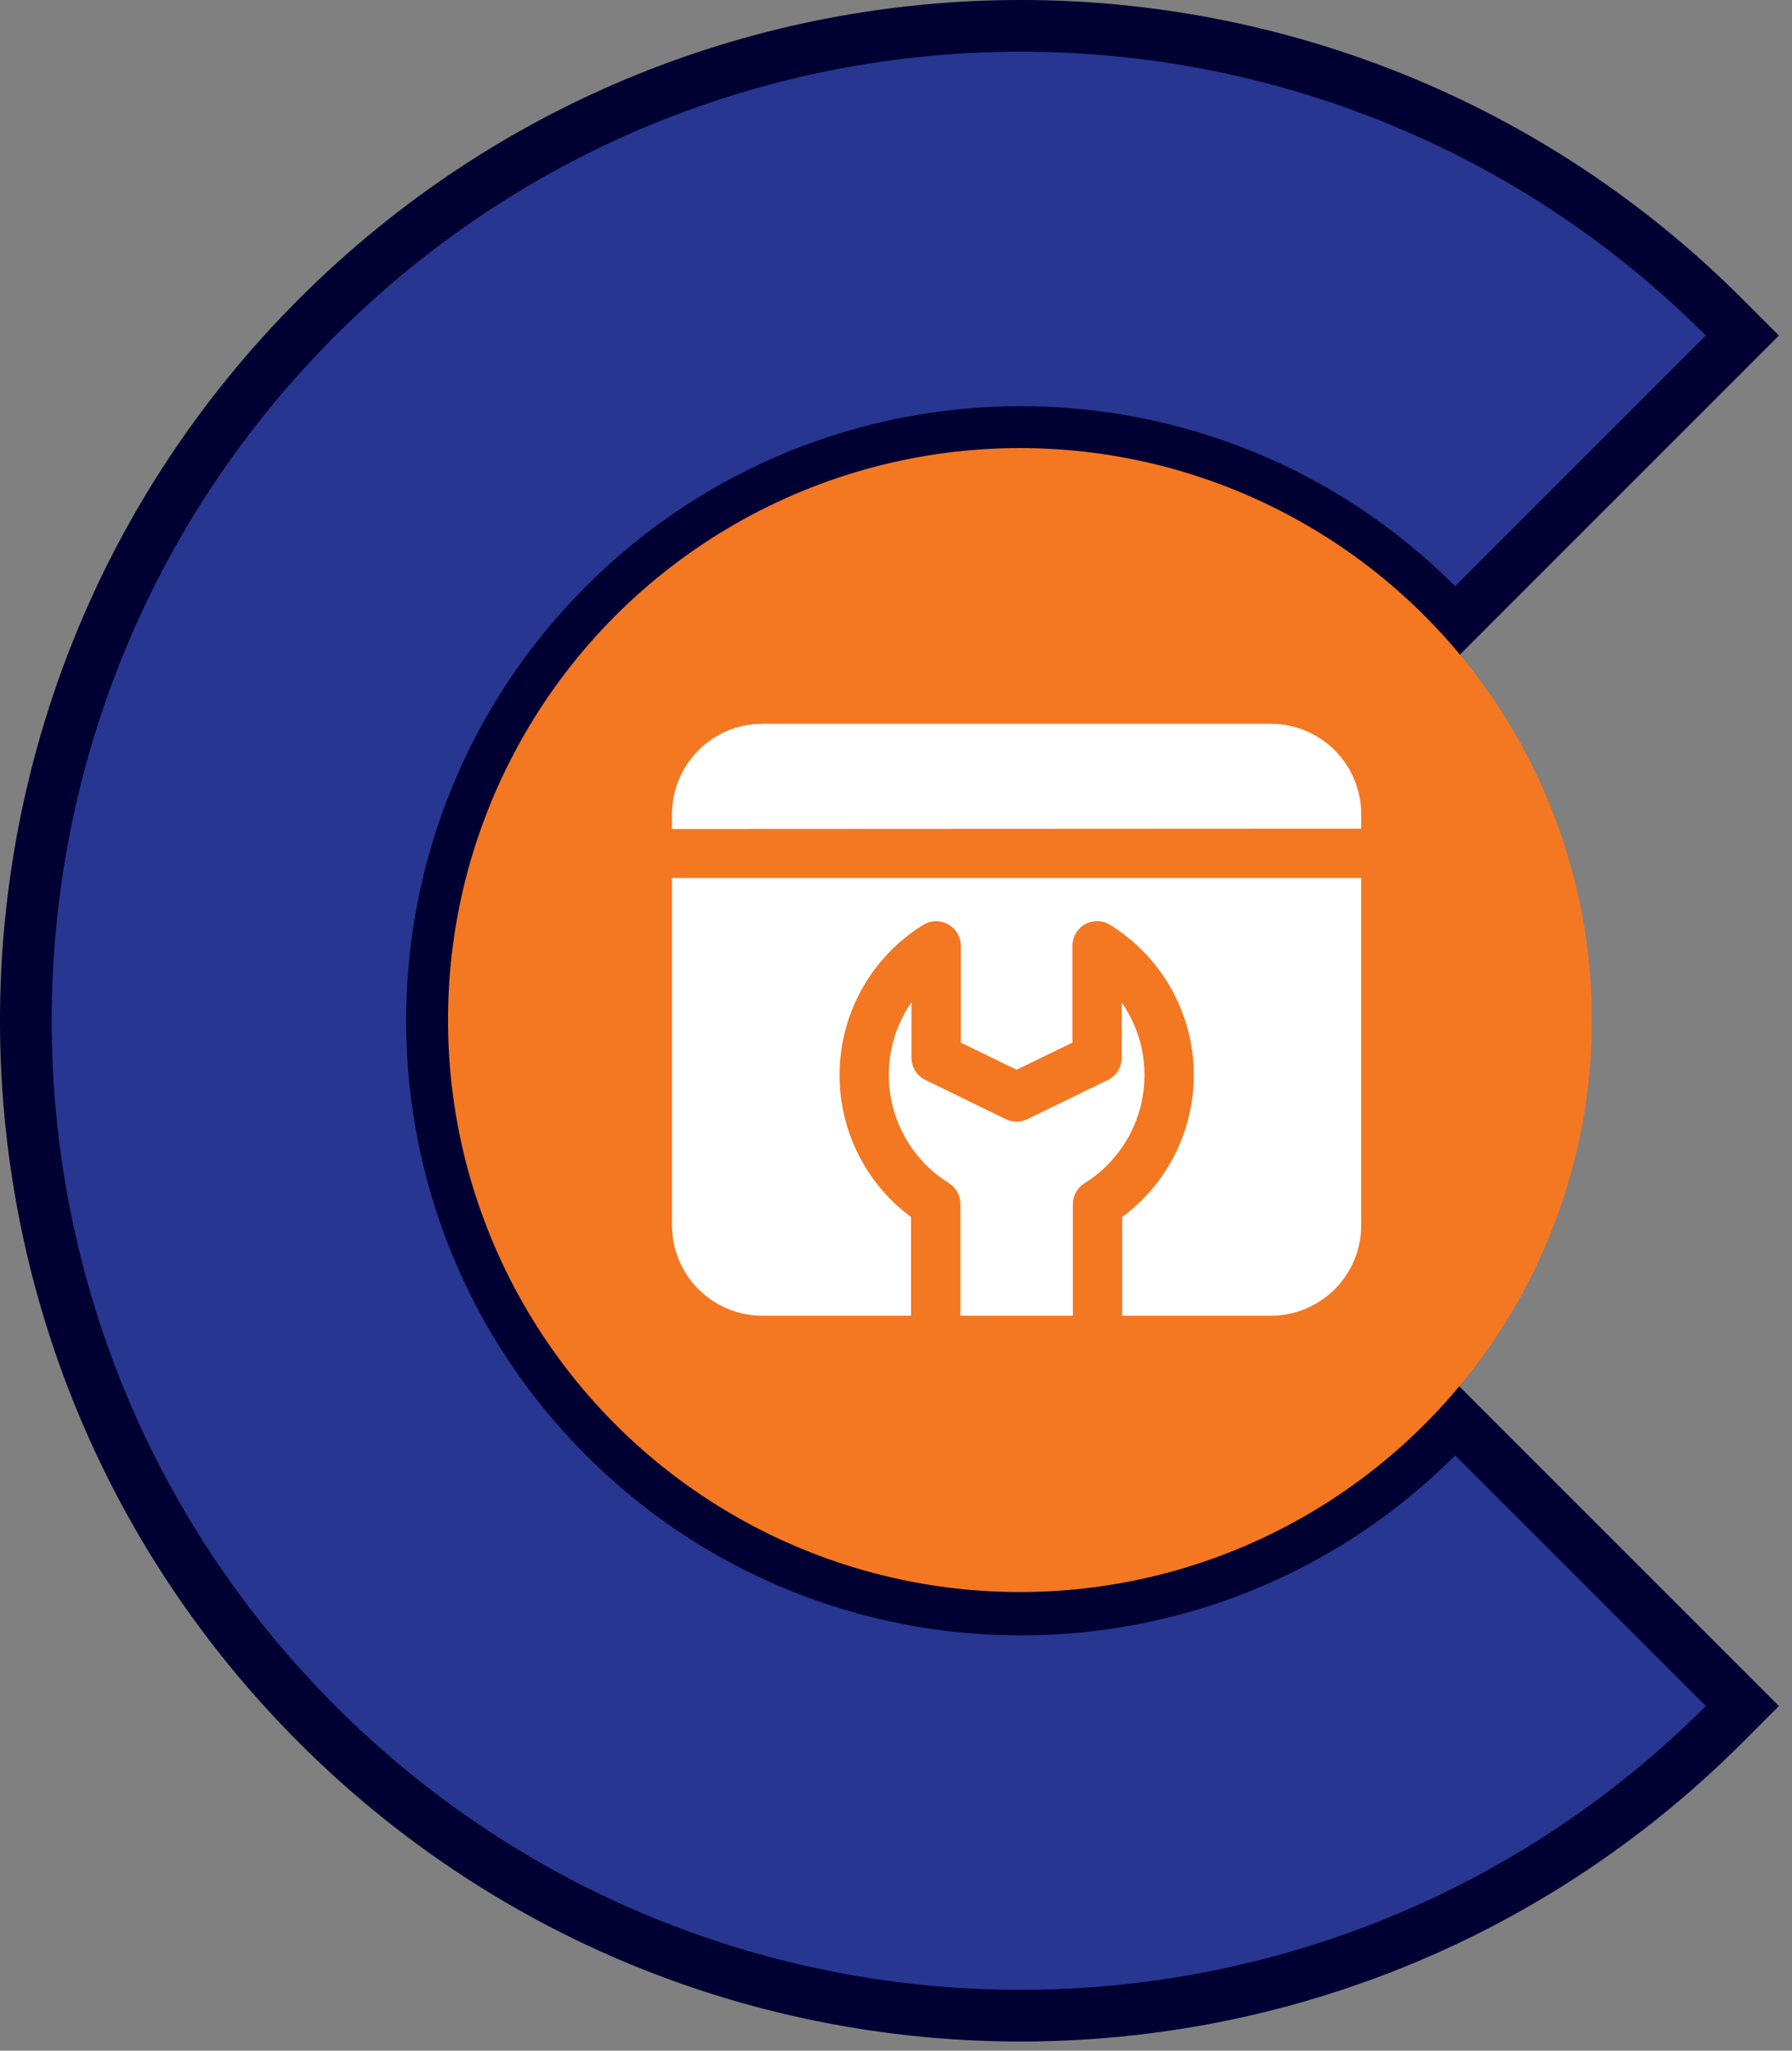 <svg width="104" height="119" viewBox="0 0 104 119" fill="none" xmlns="http://www.w3.org/2000/svg">
<rect x="0" y="0" width="104" height="119" fill="#808080" stroke="none"/>
<path d="M83.394 35.077L84.455 36.138L85.515 35.077L100.061 20.532L101.121 19.471L100.061 18.41C77.513 -4.137 40.957 -4.137 18.41 18.41C-4.137 40.957 -4.137 77.513 18.41 100.061C37.772 119.422 67.436 122.147 89.712 108.284C93.399 105.989 96.876 103.246 100.061 100.061L101.121 99L100.061 97.939L85.515 83.394L84.455 82.333L83.394 83.394C81.49 85.298 79.429 86.921 77.258 88.272C64.078 96.475 46.517 94.834 35.077 83.394C21.735 70.052 21.735 48.419 35.077 35.077C48.419 21.735 70.052 21.735 83.394 35.077Z" fill="#273691" stroke="#000033" stroke-width="3"/>
<circle cx="59.193" cy="59.193" r="33.193" fill="#F47721"/>
<path d="M55.737 76.351V69.867C55.737 69.625 55.676 69.387 55.559 69.175C55.442 68.963 55.273 68.785 55.069 68.656C54.217 68.126 53.483 67.429 52.909 66.607C52.335 65.785 51.935 64.855 51.732 63.873C51.529 62.891 51.527 61.879 51.728 60.896C51.928 59.914 52.326 58.983 52.898 58.159V61.385C52.899 61.653 52.975 61.915 53.117 62.142C53.26 62.369 53.463 62.551 53.704 62.668L58.375 64.944C58.57 65.038 58.783 65.087 59 65.087C59.217 65.087 59.43 65.038 59.625 64.944L64.296 62.668C64.537 62.551 64.74 62.369 64.883 62.142C65.025 61.915 65.101 61.653 65.102 61.385V58.174C65.674 58.997 66.072 59.928 66.272 60.911C66.473 61.893 66.471 62.906 66.268 63.887C66.065 64.869 65.665 65.799 65.091 66.621C64.517 67.444 63.783 68.141 62.931 68.67C62.727 68.799 62.558 68.978 62.441 69.19C62.324 69.402 62.263 69.64 62.263 69.882V76.351H55.737ZM79 48.088V47.248C79 46.559 78.864 45.877 78.6 45.24C78.337 44.603 77.95 44.025 77.463 43.537C76.975 43.05 76.397 42.663 75.76 42.4C75.124 42.136 74.441 42 73.752 42H44.248C42.856 42 41.521 42.553 40.537 43.537C39.553 44.521 39 45.856 39 47.248V48.107L79 48.088ZM39 50.95V71.103C39 72.495 39.553 73.83 40.537 74.814C41.521 75.798 42.856 76.351 44.248 76.351H52.874V70.626C51.529 69.63 50.449 68.32 49.727 66.811C49.005 65.301 48.663 63.638 48.732 61.966C48.801 60.294 49.278 58.664 50.121 57.219C50.964 55.774 52.149 54.557 53.571 53.675C53.787 53.539 54.035 53.465 54.29 53.458C54.545 53.451 54.797 53.512 55.02 53.635C55.243 53.758 55.43 53.938 55.56 54.158C55.69 54.377 55.759 54.627 55.761 54.882V60.502L59 62.076L62.239 60.502V54.882C62.24 54.626 62.309 54.376 62.438 54.156C62.568 53.936 62.754 53.755 62.978 53.631C63.201 53.508 63.454 53.446 63.709 53.453C63.964 53.46 64.213 53.535 64.429 53.67C65.852 54.552 67.037 55.769 67.882 57.215C68.726 58.66 69.203 60.291 69.272 61.963C69.34 63.636 68.998 65.3 68.276 66.81C67.553 68.32 66.472 69.63 65.126 70.626V76.351H73.752C74.441 76.351 75.124 76.215 75.76 75.952C76.397 75.688 76.975 75.301 77.463 74.814C77.95 74.327 78.337 73.748 78.6 73.111C78.864 72.475 79 71.792 79 71.103V50.95H39Z" fill="white"/>
</svg>
